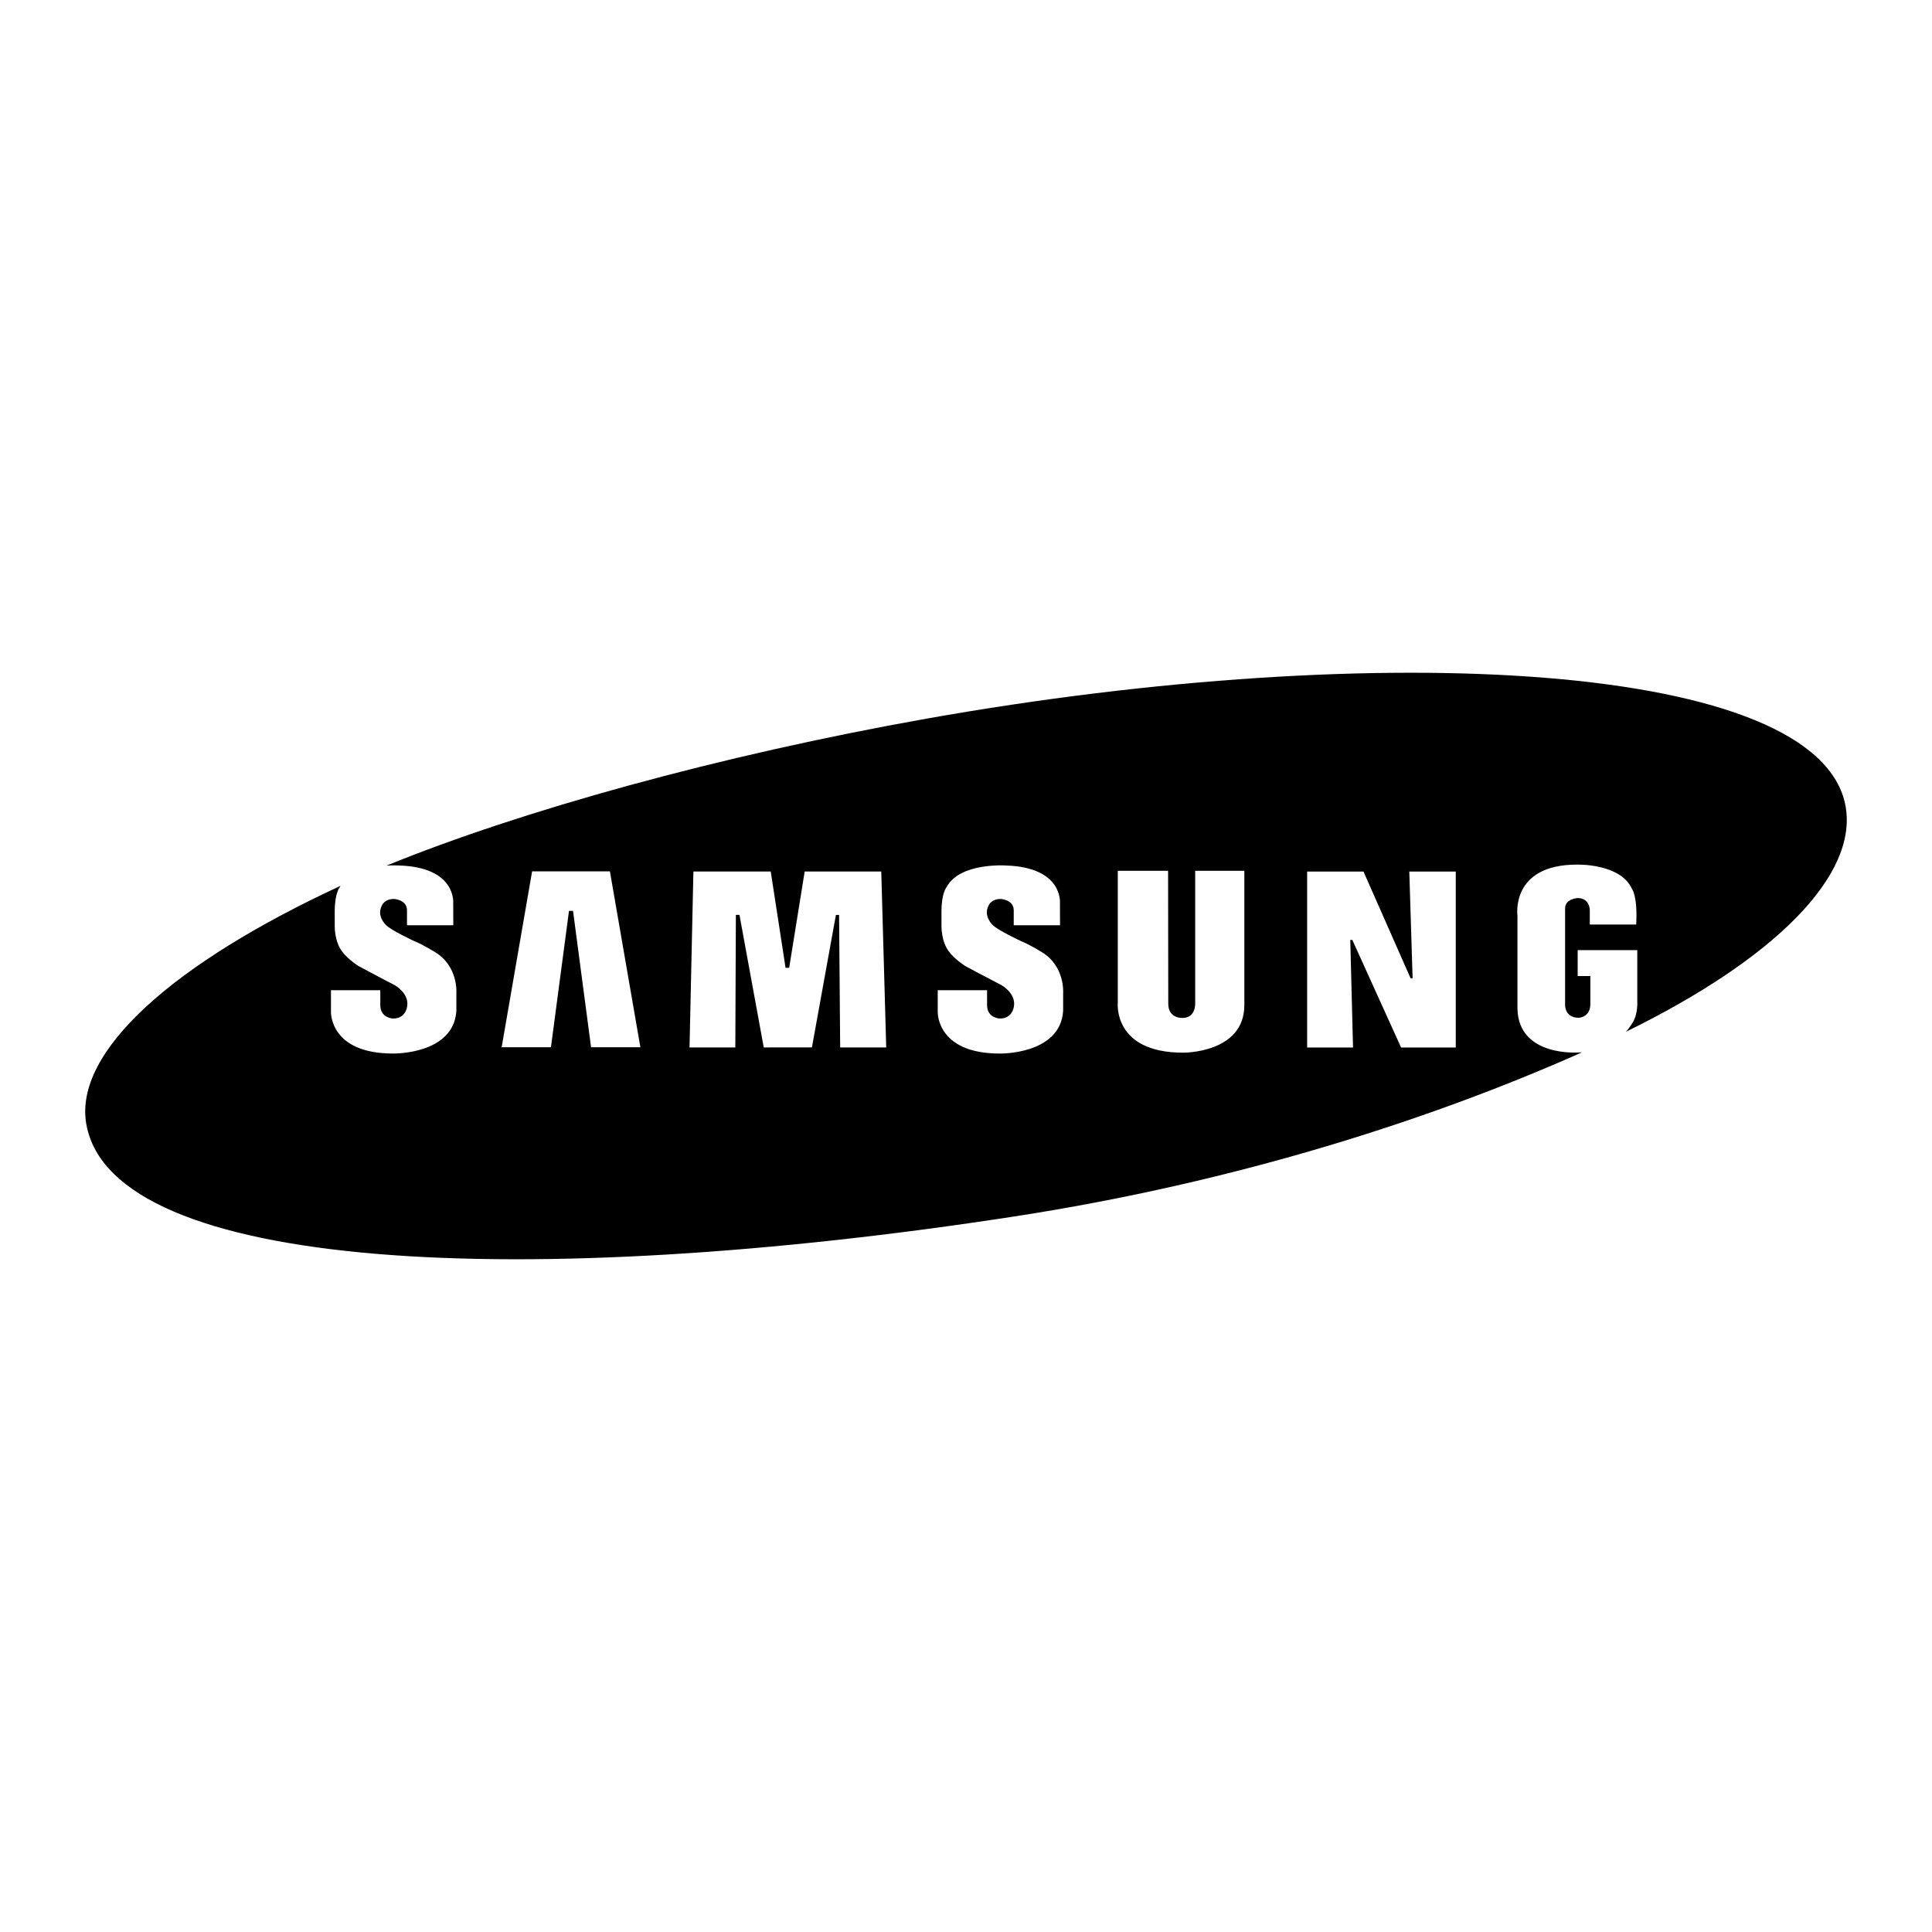 <?xml version="1.0" encoding="utf-8"?>
<!-- Generator: Adobe Illustrator 15.0.2, SVG Export Plug-In . SVG Version: 6.00 Build 0)  -->
<!DOCTYPE svg PUBLIC "-//W3C//DTD SVG 1.1//EN" "http://www.w3.org/Graphics/SVG/1.1/DTD/svg11.dtd">
<svg version="1.1" id="Layer_1" xmlns="http://www.w3.org/2000/svg" xmlns:xlink="http://www.w3.org/1999/xlink" x="0px" y="0px"
	 width="192.756px" height="192.756px" viewBox="0 0 192.756 192.756" enable-background="new 0 0 192.756 192.756"
	 xml:space="preserve">
<path d="M162.199,102.95c14.922-7.301,23.151-15.612,21.937-22.495c-2.56-14.466-46.404-16.796-91.653-8.763
	c-20.707,3.677-40.511,9.196-53.918,14.669c0.712-0.045,1.21-0.012,1.21-0.012c5.795,0.16,5.441,3.763,5.441,3.763l0.009,2.201
	h-4.62v-1.494c0-1.06-1.291-1.131-1.291-1.131c-0.988,0-1.219,0.671-1.219,0.671c-0.547,1.024,0.389,1.908,0.389,1.908
	c0.477,0.531,2.879,1.643,2.879,1.643c0.778,0.301,2.032,1.078,2.032,1.078c2.35,1.413,2.137,4.098,2.137,4.098v1.769
	c-0.282,4.381-6.324,4.256-6.324,4.256c-6.326,0-6.188-4.149-6.188-4.149v-2.169h4.922v1.494c0,1.271,1.229,1.328,1.229,1.328
	c1.343,0.053,1.457-1.246,1.457-1.246c0.183-1.264-1.209-2.059-1.209-2.059c-1.378-0.705-3.675-1.942-3.675-1.942
	c-1.131-0.742-1.59-1.414-1.59-1.414c-0.813-1.024-0.759-2.615-0.759-2.615V90.96c0-1.908,0.513-2.455,0.513-2.455
	c0.022-0.042,0.043-0.081,0.067-0.122c-16.528,7.638-26.646,16.491-25.364,23.771c2.601,14.766,43.95,16.703,92.583,9.213
	c22.393-3.448,41.881-9.797,56.629-16.37c-0.105,0.005-0.217,0.005-0.324,0.005c0,0-5.961,0.482-6.102-4.322v-9.295
	c0,0-0.742-5.123,5.936-5.123c0,0,4.348-0.141,5.496,2.438c0,0,0.566,0.69,0.416,3.542h-4.631V90.78c0,0-0.008-1.18-1.209-1.18
	c0,0-1.256,0.053-1.256,1.042v9.611c0,0-0.053,1.29,1.361,1.29c0,0,1.159-0.026,1.159-1.383v-2.779h-1.265v-2.588h5.949v5.46
	c0,0-0.016,1.148-0.492,1.818C162.865,102.073,162.383,102.812,162.199,102.95L162.199,102.95z M145.242,104.508h-5.455
	l-4.865-10.733h-0.205l0.275,10.732h-4.578v-17.55h5.623l4.698,10.646h0.201l-0.33-10.647h4.636V104.508L145.242,104.508z
	 M116.558,100.149c0,1.486,1.412,1.412,1.412,1.412c1.344,0,1.274-1.449,1.274-1.449V86.881h4.905v13.392
	c0,4.824-6.108,4.752-6.108,4.752c-7.033,0-6.519-4.982-6.519-4.982V86.88h5.019L116.558,100.149L116.558,100.149z M101.14,92.313
	v-1.494c0-1.061-1.289-1.131-1.289-1.131c-0.99,0-1.222,0.671-1.222,0.671c-0.547,1.024,0.392,1.908,0.392,1.908
	c0.477,0.529,2.879,1.643,2.879,1.643c0.776,0.3,2.031,1.078,2.031,1.078c2.35,1.413,2.139,4.098,2.139,4.098v1.769
	c-0.283,4.381-6.324,4.258-6.324,4.258c-6.327,0-6.189-4.151-6.189-4.151v-2.169h4.923v1.494c0,1.271,1.229,1.328,1.229,1.328
	c1.344,0.053,1.455-1.246,1.455-1.246c0.186-1.264-1.207-2.059-1.207-2.059c-1.379-0.707-3.675-1.942-3.675-1.942
	c-1.132-0.742-1.59-1.414-1.59-1.414c-0.812-1.025-0.761-2.616-0.761-2.616v-1.378c0-1.908,0.513-2.455,0.513-2.455
	c1.308-2.456,5.867-2.156,5.867-2.156c5.795,0.16,5.44,3.764,5.44,3.764l0.01,2.201H101.14L101.14,92.313z M76.896,86.952
	l1.479,9.606h0.361l1.547-9.605h7.641l0.494,17.552h-4.594l-0.109-13.221h-0.317l-2.393,13.218H76.2L73.777,91.28h-0.359
	l-0.055,13.226h-4.568l0.386-17.554H76.896L76.896,86.952z M58.971,104.485l-1.8-13.606h-0.403l-1.801,13.606H50.05l3.038-17.548
	h7.763l3.04,17.548H58.971L58.971,104.485z"/>
</svg>
